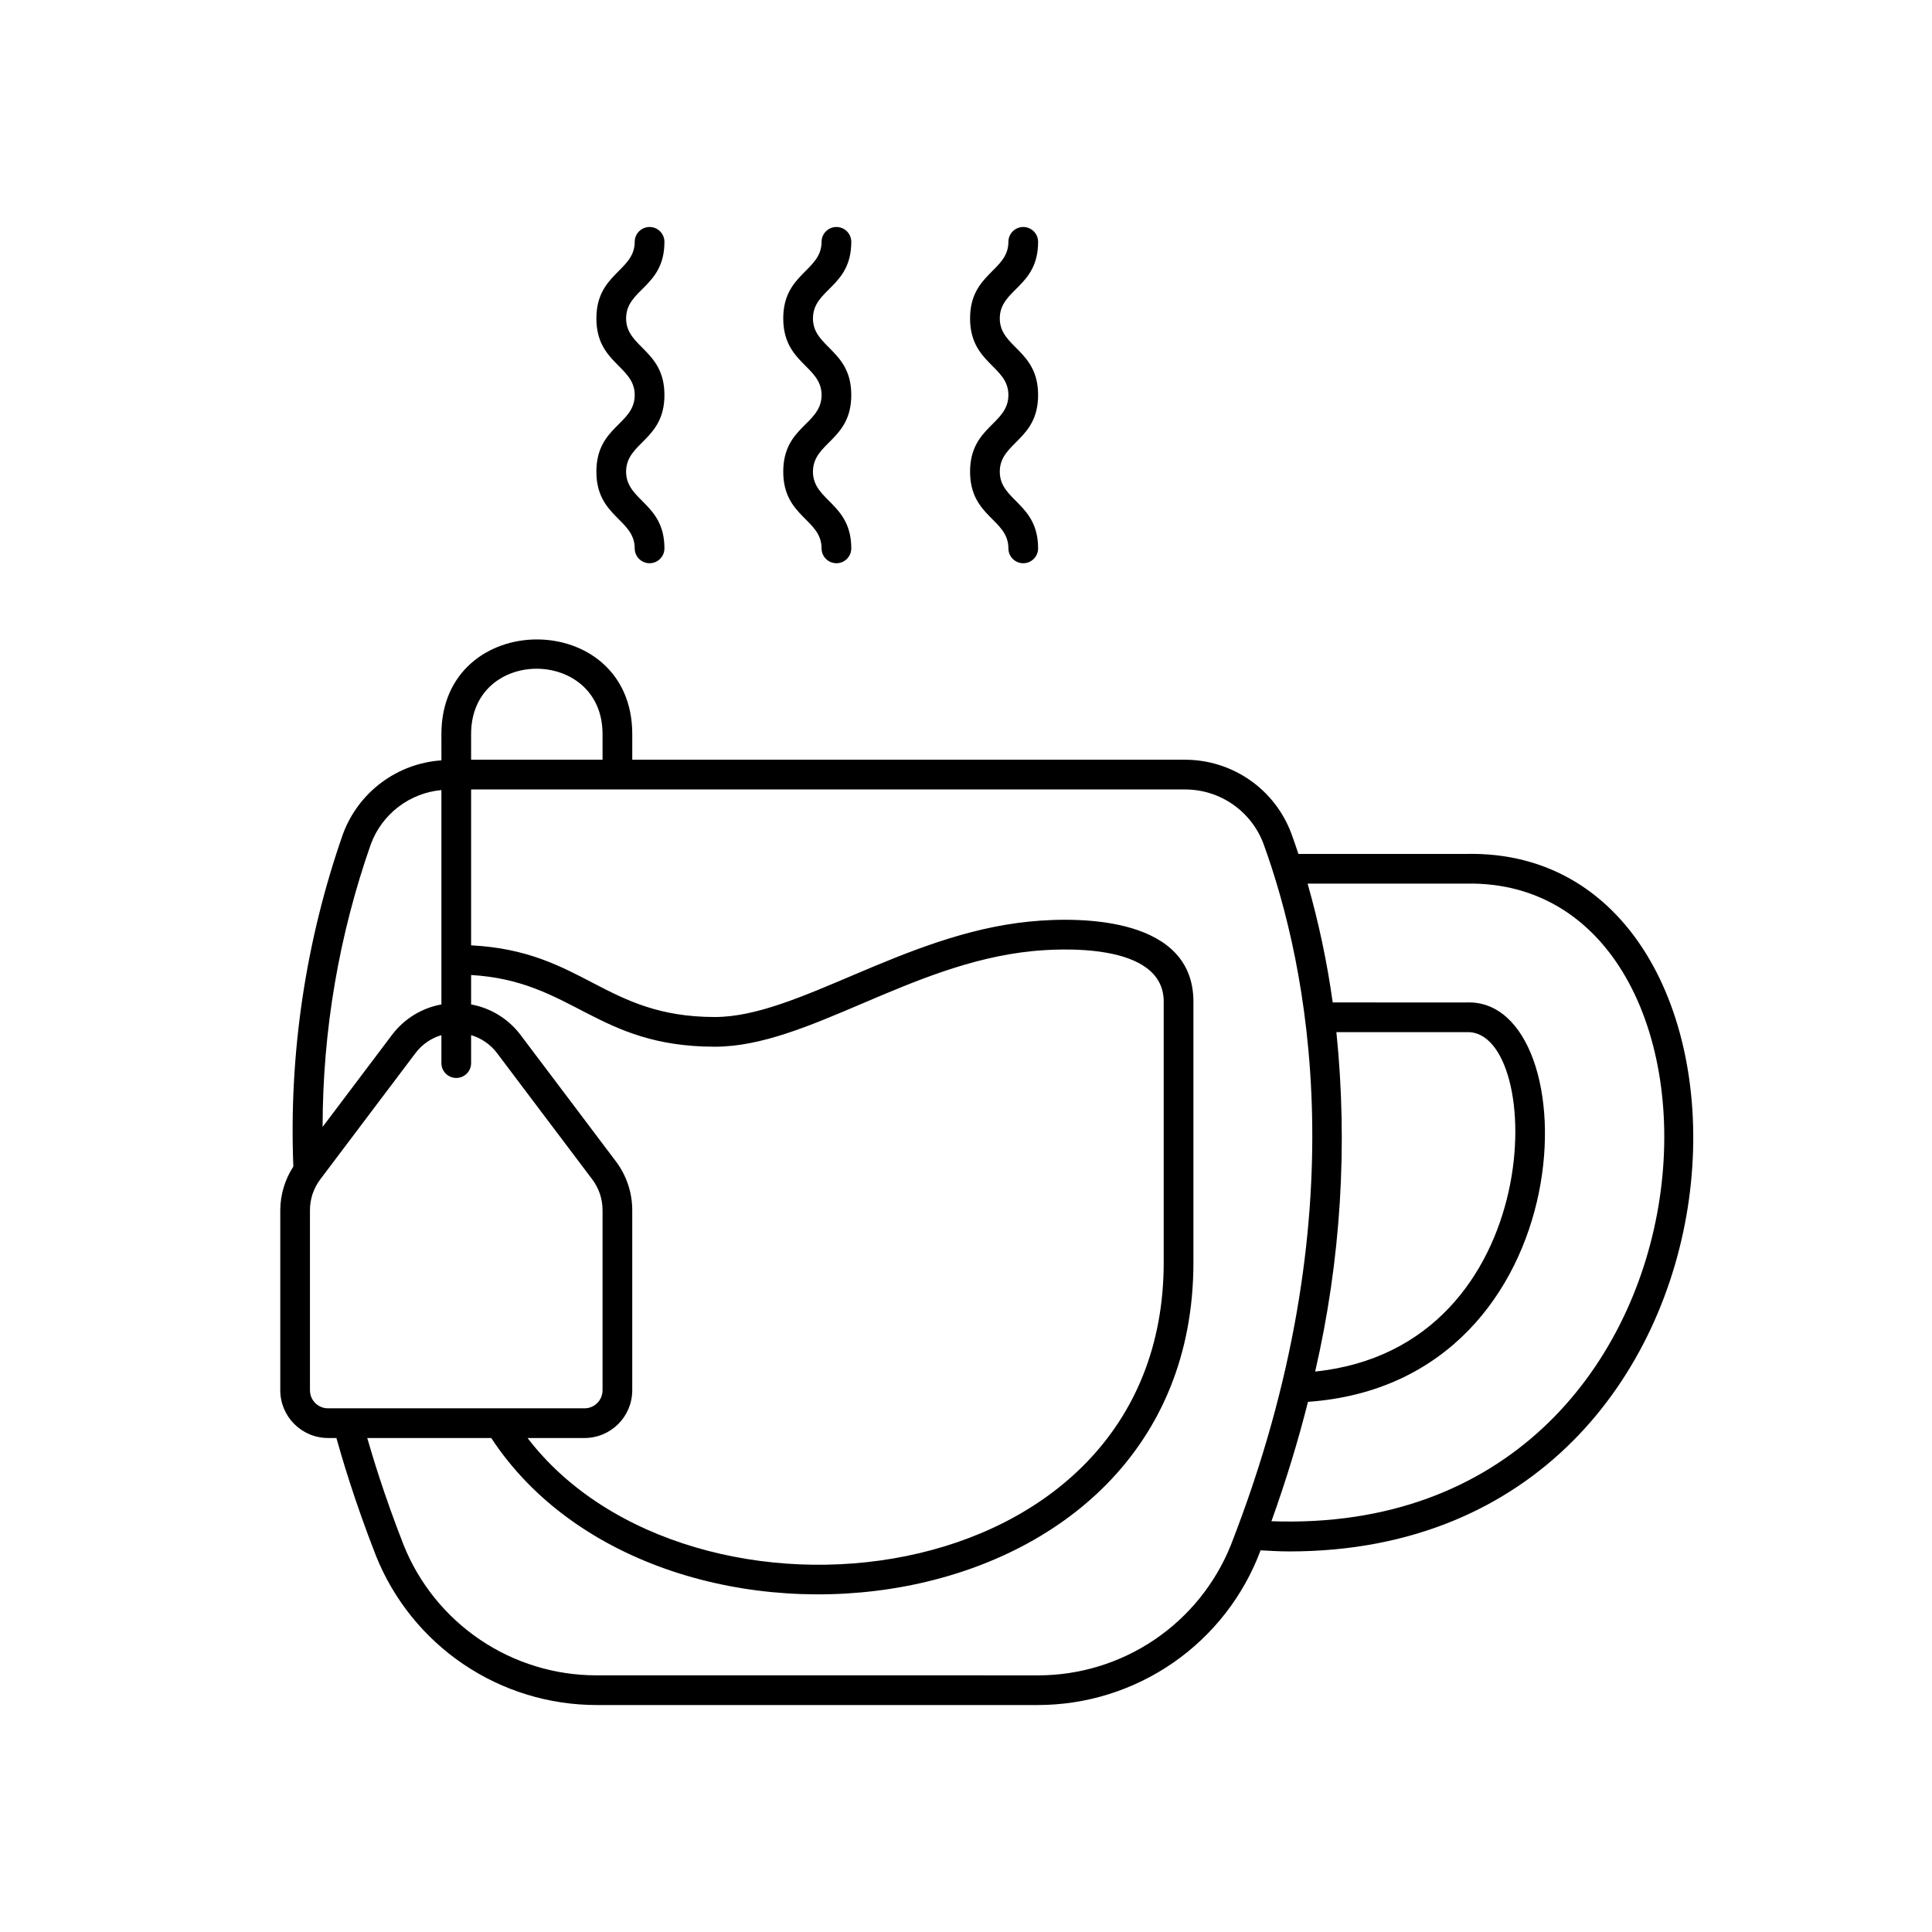 <?xml version="1.0" encoding="UTF-8"?>
<!-- Uploaded to: ICON Repo, www.svgrepo.com, Generator: ICON Repo Mixer Tools -->
<svg fill="#000000" width="800px" height="800px" version="1.1" viewBox="144 144 512 512" xmlns="http://www.w3.org/2000/svg">
 <g>
  <path d="m351.57 269c0 12.027 10.156 12.531 10.156 20.328 0 2.172 1.762 3.934 3.938 3.934 2.172 0 3.934-1.762 3.934-3.934 0-12.02-10.156-12.543-10.156-20.328 0-7.832 10.156-8.281 10.156-20.316 0-11.988-10.156-12.543-10.156-20.297 0-7.84 10.156-8.234 10.156-20.293 0-2.176-1.762-3.938-3.934-3.938-2.176 0-3.938 1.762-3.938 3.938 0 7.762-10.156 8.328-10.156 20.293 0 11.988 10.156 12.543 10.156 20.297 0 7.856-10.156 8.25-10.156 20.316z"/>
  <path d="m401.08 269c0 12.027 10.156 12.531 10.156 20.328 0 2.172 1.762 3.934 3.934 3.934 2.176 0 3.938-1.762 3.938-3.934 0-12.004-10.156-12.551-10.156-20.328 0-7.832 10.156-8.281 10.156-20.316 0-11.988-10.156-12.543-10.156-20.297 0-7.84 10.156-8.234 10.156-20.293 0-2.176-1.762-3.938-3.938-3.938-2.172 0-3.934 1.762-3.934 3.938 0 7.773-10.156 8.305-10.156 20.293 0 11.988 10.156 12.543 10.156 20.297 0 7.832-10.156 8.281-10.156 20.316z"/>
  <path d="m302.05 269c0 12.027 10.156 12.531 10.156 20.328 0 2.172 1.766 3.934 3.938 3.934 2.176 0 3.938-1.762 3.938-3.934 0-12.02-10.156-12.543-10.156-20.328 0-7.832 10.156-8.281 10.156-20.316 0-11.988-10.156-12.543-10.156-20.297 0-7.84 10.156-8.234 10.156-20.293 0-2.176-1.762-3.938-3.938-3.938-2.172 0-3.938 1.762-3.938 3.938 0 7.762-10.156 8.328-10.156 20.293 0 11.988 10.156 12.543 10.156 20.297 0 7.856-10.156 8.25-10.156 20.316z"/>
  <path d="m532.32 370.3h-44.227c-0.613-1.848-1.223-3.629-1.828-5.293-2.125-5.773-5.973-10.754-11.02-14.27-5.043-3.516-11.047-5.402-17.199-5.398h-146.49v-6.805c0-33.465-50.578-33.402-50.578 0l0.004 6.969c-5.766 0.395-11.297 2.441-15.922 5.902-4.629 3.461-8.16 8.184-10.164 13.602-9.895 28.289-14.355 58.191-13.156 88.137-2.234 3.434-3.438 7.434-3.465 11.531v47.766c0.008 6.981 5.664 12.637 12.648 12.645h2.223c1.34 4.727 4.574 16.07 10.492 31.215h-0.004c4.684 11.676 12.754 21.684 23.172 28.73 10.418 7.051 22.711 10.816 35.289 10.82h116.97c12.84-0.008 25.371-3.941 35.914-11.266 10.547-7.324 18.602-17.699 23.09-29.73 2.562 0.141 5.125 0.289 7.629 0.289 130.85 0.004 135.98-187.08 46.621-184.84zm-228.64-31.766v6.805h-34.832v-6.805c0-23.184 34.832-22.98 34.832 0zm3.566 113.28-25.281-33.523c-3.199-4.258-7.883-7.152-13.117-8.105v-7.797c26.973 1.559 33.129 19 64.605 19 24.496 0 51.656-22.09 84.094-25.328 6.285-0.629 34.848-2.66 34.848 13.391v69.07c0 89.387-125.65 102.67-168.59 46.566h15.102c6.981-0.008 12.637-5.664 12.645-12.645v-47.766c-0.008-4.641-1.52-9.152-4.305-12.863zm-64.961-84.117c1.449-3.906 3.973-7.324 7.281-9.855 3.305-2.535 7.262-4.082 11.41-4.465v56.809c-5.238 0.953-9.922 3.848-13.117 8.105l-18.359 24.348-0.004-0.004c0.012-25.523 4.336-50.859 12.789-74.938zm-16.145 144.75v-47.766c0.004-2.93 0.961-5.777 2.719-8.121l25.281-33.523c1.719-2.258 4.113-3.91 6.836-4.715v7.414c0 2.172 1.762 3.934 3.934 3.934 2.176 0 3.938-1.762 3.938-3.934v-7.414c2.719 0.805 5.113 2.457 6.832 4.715l25.281 33.523c1.762 2.344 2.715 5.191 2.719 8.121v47.766c-0.004 2.633-2.141 4.769-4.773 4.773h-67.992c-2.633-0.004-4.769-2.141-4.773-4.773zm192.92 75.539-116.97-0.004c-11 0.008-21.746-3.277-30.855-9.434-9.113-6.156-16.176-14.902-20.273-25.105-5.41-13.84-8.375-24.027-9.637-28.352h32.863c44.371 67.684 186.08 52.629 186.08-46.566v-69.07c0-22.109-28.918-22.688-43.504-21.227-33.344 3.328-61.434 25.289-83.312 25.289-29.324 0-34.781-17.457-64.605-18.996v-41.305h189.2c4.535-0.008 8.965 1.379 12.688 3.969 3.723 2.59 6.562 6.262 8.133 10.516 11.492 31.637 25.645 97.836-8.676 185.75-4.098 10.203-11.16 18.949-20.27 25.102-9.113 6.156-19.859 9.441-30.855 9.434zm79.098-170.45 34.625-0.004c20.711-0.699 22.055 83.465-40.25 89.941h-0.004c6.805-29.469 8.707-59.855 5.629-89.938zm-17.215 129.61c3.914-10.895 7.117-21.453 9.684-31.645 74.367-5.277 74.789-107.2 42.008-105.84l-35.453-0.004c-1.48-10.637-3.707-21.16-6.656-31.488h41.879c80.012-1.766 73.383 173.5-51.461 168.97z"/>
 </g>
</svg>